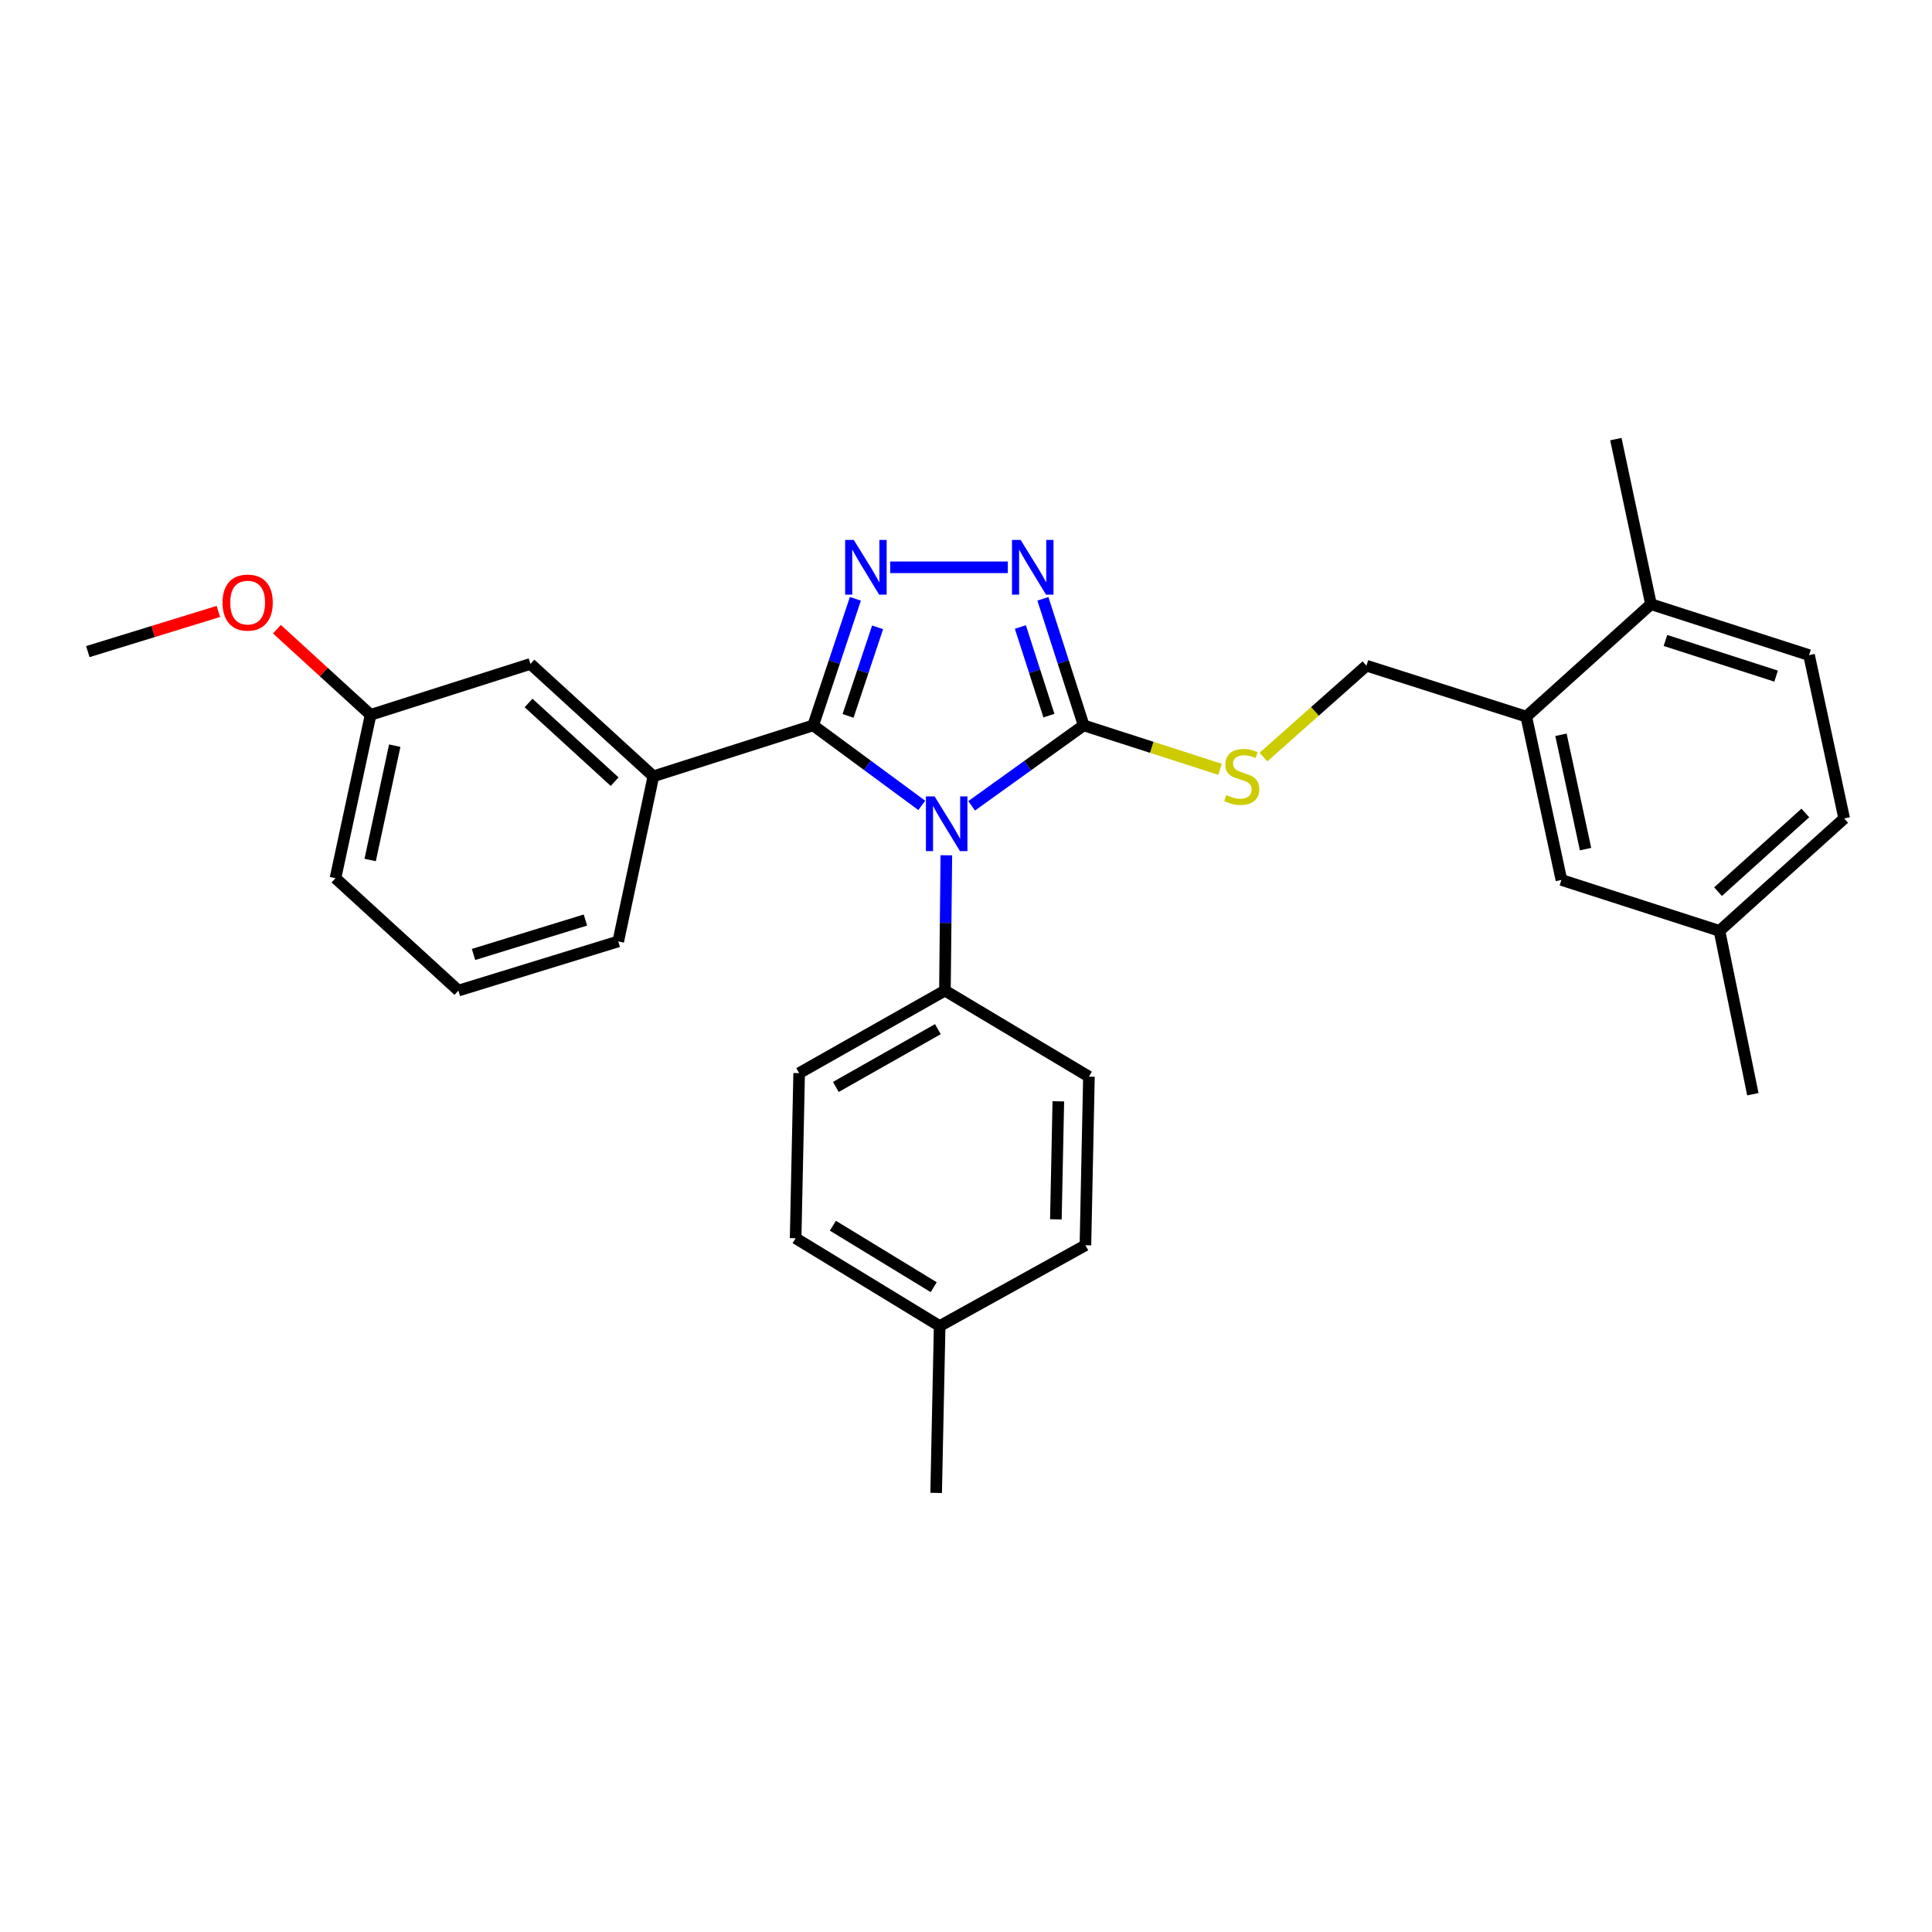<?xml version='1.0' encoding='iso-8859-1'?>
<svg version='1.1' baseProfile='full'
              xmlns='http://www.w3.org/2000/svg'
                      xmlns:rdkit='http://www.rdkit.org/xml'
                      xmlns:xlink='http://www.w3.org/1999/xlink'
                  xml:space='preserve'
width='1000px' height='1000px' viewBox='0 0 1000 1000'>
<!-- END OF HEADER -->
<rect style='opacity:1.0;fill:#FFFFFF;stroke:none' width='1000' height='1000' x='0' y='0'> </rect>
<path class='bond-0' d='M 521.647,293.634 L 460.762,293.634' style='fill:none;fill-rule:evenodd;stroke:#0000FF;stroke-width:6px;stroke-linecap:butt;stroke-linejoin:miter;stroke-opacity:1' />
<path class='bond-1' d='M 539.8,309.943 L 550.354,342.697' style='fill:none;fill-rule:evenodd;stroke:#0000FF;stroke-width:6px;stroke-linecap:butt;stroke-linejoin:miter;stroke-opacity:1' />
<path class='bond-1' d='M 550.354,342.697 L 560.907,375.452' style='fill:none;fill-rule:evenodd;stroke:#000000;stroke-width:6px;stroke-linecap:butt;stroke-linejoin:miter;stroke-opacity:1' />
<path class='bond-1' d='M 528.144,324.545 L 535.531,347.473' style='fill:none;fill-rule:evenodd;stroke:#0000FF;stroke-width:6px;stroke-linecap:butt;stroke-linejoin:miter;stroke-opacity:1' />
<path class='bond-1' d='M 535.531,347.473 L 542.919,370.401' style='fill:none;fill-rule:evenodd;stroke:#000000;stroke-width:6px;stroke-linecap:butt;stroke-linejoin:miter;stroke-opacity:1' />
<path class='bond-2' d='M 442.746,309.95 L 431.827,342.701' style='fill:none;fill-rule:evenodd;stroke:#0000FF;stroke-width:6px;stroke-linecap:butt;stroke-linejoin:miter;stroke-opacity:1' />
<path class='bond-2' d='M 431.827,342.701 L 420.907,375.452' style='fill:none;fill-rule:evenodd;stroke:#000000;stroke-width:6px;stroke-linecap:butt;stroke-linejoin:miter;stroke-opacity:1' />
<path class='bond-2' d='M 454.243,324.701 L 446.6,347.626' style='fill:none;fill-rule:evenodd;stroke:#0000FF;stroke-width:6px;stroke-linecap:butt;stroke-linejoin:miter;stroke-opacity:1' />
<path class='bond-2' d='M 446.6,347.626 L 438.956,370.552' style='fill:none;fill-rule:evenodd;stroke:#000000;stroke-width:6px;stroke-linecap:butt;stroke-linejoin:miter;stroke-opacity:1' />
<path class='bond-3' d='M 420.907,375.452 L 338.181,401.822' style='fill:none;fill-rule:evenodd;stroke:#000000;stroke-width:6px;stroke-linecap:butt;stroke-linejoin:miter;stroke-opacity:1' />
<path class='bond-4' d='M 420.907,375.452 L 449.01,396.161' style='fill:none;fill-rule:evenodd;stroke:#000000;stroke-width:6px;stroke-linecap:butt;stroke-linejoin:miter;stroke-opacity:1' />
<path class='bond-4' d='M 449.01,396.161 L 477.113,416.871' style='fill:none;fill-rule:evenodd;stroke:#0000FF;stroke-width:6px;stroke-linecap:butt;stroke-linejoin:miter;stroke-opacity:1' />
<path class='bond-5' d='M 502.921,417.088 L 531.914,396.27' style='fill:none;fill-rule:evenodd;stroke:#0000FF;stroke-width:6px;stroke-linecap:butt;stroke-linejoin:miter;stroke-opacity:1' />
<path class='bond-5' d='M 531.914,396.27 L 560.907,375.452' style='fill:none;fill-rule:evenodd;stroke:#000000;stroke-width:6px;stroke-linecap:butt;stroke-linejoin:miter;stroke-opacity:1' />
<path class='bond-6' d='M 489.827,442.686 L 489.459,477.706' style='fill:none;fill-rule:evenodd;stroke:#0000FF;stroke-width:6px;stroke-linecap:butt;stroke-linejoin:miter;stroke-opacity:1' />
<path class='bond-6' d='M 489.459,477.706 L 489.09,512.726' style='fill:none;fill-rule:evenodd;stroke:#000000;stroke-width:6px;stroke-linecap:butt;stroke-linejoin:miter;stroke-opacity:1' />
<path class='bond-7' d='M 560.907,375.452 L 596.202,386.827' style='fill:none;fill-rule:evenodd;stroke:#000000;stroke-width:6px;stroke-linecap:butt;stroke-linejoin:miter;stroke-opacity:1' />
<path class='bond-7' d='M 596.202,386.827 L 631.496,398.203' style='fill:none;fill-rule:evenodd;stroke:#CCCC00;stroke-width:6px;stroke-linecap:butt;stroke-linejoin:miter;stroke-opacity:1' />
<path class='bond-8' d='M 889.996,481.814 L 954.545,423.632' style='fill:none;fill-rule:evenodd;stroke:#000000;stroke-width:6px;stroke-linecap:butt;stroke-linejoin:miter;stroke-opacity:1' />
<path class='bond-8' d='M 889.252,461.52 L 934.437,420.792' style='fill:none;fill-rule:evenodd;stroke:#000000;stroke-width:6px;stroke-linecap:butt;stroke-linejoin:miter;stroke-opacity:1' />
<path class='bond-9' d='M 889.996,481.814 L 808.178,455.453' style='fill:none;fill-rule:evenodd;stroke:#000000;stroke-width:6px;stroke-linecap:butt;stroke-linejoin:miter;stroke-opacity:1' />
<path class='bond-10' d='M 889.996,481.814 L 907.273,566.366' style='fill:none;fill-rule:evenodd;stroke:#000000;stroke-width:6px;stroke-linecap:butt;stroke-linejoin:miter;stroke-opacity:1' />
<path class='bond-11' d='M 653.963,391.851 L 680.619,368.2' style='fill:none;fill-rule:evenodd;stroke:#CCCC00;stroke-width:6px;stroke-linecap:butt;stroke-linejoin:miter;stroke-opacity:1' />
<path class='bond-11' d='M 680.619,368.2 L 707.275,344.548' style='fill:none;fill-rule:evenodd;stroke:#000000;stroke-width:6px;stroke-linecap:butt;stroke-linejoin:miter;stroke-opacity:1' />
<path class='bond-12' d='M 707.275,344.548 L 790.001,370.91' style='fill:none;fill-rule:evenodd;stroke:#000000;stroke-width:6px;stroke-linecap:butt;stroke-linejoin:miter;stroke-opacity:1' />
<path class='bond-13' d='M 954.545,423.632 L 936.36,339.089' style='fill:none;fill-rule:evenodd;stroke:#000000;stroke-width:6px;stroke-linecap:butt;stroke-linejoin:miter;stroke-opacity:1' />
<path class='bond-14' d='M 936.36,339.089 L 854.542,312.728' style='fill:none;fill-rule:evenodd;stroke:#000000;stroke-width:6px;stroke-linecap:butt;stroke-linejoin:miter;stroke-opacity:1' />
<path class='bond-14' d='M 919.311,349.958 L 862.039,331.505' style='fill:none;fill-rule:evenodd;stroke:#000000;stroke-width:6px;stroke-linecap:butt;stroke-linejoin:miter;stroke-opacity:1' />
<path class='bond-15' d='M 411.814,640.908 L 486.365,686.364' style='fill:none;fill-rule:evenodd;stroke:#000000;stroke-width:6px;stroke-linecap:butt;stroke-linejoin:miter;stroke-opacity:1' />
<path class='bond-15' d='M 431.104,634.43 L 483.29,666.249' style='fill:none;fill-rule:evenodd;stroke:#000000;stroke-width:6px;stroke-linecap:butt;stroke-linejoin:miter;stroke-opacity:1' />
<path class='bond-16' d='M 411.814,640.908 L 413.64,555.457' style='fill:none;fill-rule:evenodd;stroke:#000000;stroke-width:6px;stroke-linecap:butt;stroke-linejoin:miter;stroke-opacity:1' />
<path class='bond-17' d='M 486.365,686.364 L 561.816,644.542' style='fill:none;fill-rule:evenodd;stroke:#000000;stroke-width:6px;stroke-linecap:butt;stroke-linejoin:miter;stroke-opacity:1' />
<path class='bond-18' d='M 486.365,686.364 L 484.548,772.724' style='fill:none;fill-rule:evenodd;stroke:#000000;stroke-width:6px;stroke-linecap:butt;stroke-linejoin:miter;stroke-opacity:1' />
<path class='bond-19' d='M 338.181,401.822 L 274.548,343.64' style='fill:none;fill-rule:evenodd;stroke:#000000;stroke-width:6px;stroke-linecap:butt;stroke-linejoin:miter;stroke-opacity:1' />
<path class='bond-19' d='M 318.128,404.587 L 273.585,363.86' style='fill:none;fill-rule:evenodd;stroke:#000000;stroke-width:6px;stroke-linecap:butt;stroke-linejoin:miter;stroke-opacity:1' />
<path class='bond-20' d='M 338.181,401.822 L 320.004,487.274' style='fill:none;fill-rule:evenodd;stroke:#000000;stroke-width:6px;stroke-linecap:butt;stroke-linejoin:miter;stroke-opacity:1' />
<path class='bond-21' d='M 274.548,343.64 L 191.822,370.001' style='fill:none;fill-rule:evenodd;stroke:#000000;stroke-width:6px;stroke-linecap:butt;stroke-linejoin:miter;stroke-opacity:1' />
<path class='bond-22' d='M 191.822,370.001 L 167.579,347.838' style='fill:none;fill-rule:evenodd;stroke:#000000;stroke-width:6px;stroke-linecap:butt;stroke-linejoin:miter;stroke-opacity:1' />
<path class='bond-22' d='M 167.579,347.838 L 143.337,325.675' style='fill:none;fill-rule:evenodd;stroke:#FF0000;stroke-width:6px;stroke-linecap:butt;stroke-linejoin:miter;stroke-opacity:1' />
<path class='bond-23' d='M 191.822,370.001 L 173.636,454.545' style='fill:none;fill-rule:evenodd;stroke:#000000;stroke-width:6px;stroke-linecap:butt;stroke-linejoin:miter;stroke-opacity:1' />
<path class='bond-23' d='M 204.319,385.958 L 191.589,445.138' style='fill:none;fill-rule:evenodd;stroke:#000000;stroke-width:6px;stroke-linecap:butt;stroke-linejoin:miter;stroke-opacity:1' />
<path class='bond-24' d='M 113.017,316.485 L 79.236,326.879' style='fill:none;fill-rule:evenodd;stroke:#FF0000;stroke-width:6px;stroke-linecap:butt;stroke-linejoin:miter;stroke-opacity:1' />
<path class='bond-24' d='M 79.236,326.879 L 45.455,337.272' style='fill:none;fill-rule:evenodd;stroke:#000000;stroke-width:6px;stroke-linecap:butt;stroke-linejoin:miter;stroke-opacity:1' />
<path class='bond-25' d='M 320.004,487.274 L 237.269,512.726' style='fill:none;fill-rule:evenodd;stroke:#000000;stroke-width:6px;stroke-linecap:butt;stroke-linejoin:miter;stroke-opacity:1' />
<path class='bond-25' d='M 303.014,476.207 L 245.1,494.024' style='fill:none;fill-rule:evenodd;stroke:#000000;stroke-width:6px;stroke-linecap:butt;stroke-linejoin:miter;stroke-opacity:1' />
<path class='bond-26' d='M 237.269,512.726 L 173.636,454.545' style='fill:none;fill-rule:evenodd;stroke:#000000;stroke-width:6px;stroke-linecap:butt;stroke-linejoin:miter;stroke-opacity:1' />
<path class='bond-27' d='M 561.816,644.542 L 563.632,557.273' style='fill:none;fill-rule:evenodd;stroke:#000000;stroke-width:6px;stroke-linecap:butt;stroke-linejoin:miter;stroke-opacity:1' />
<path class='bond-27' d='M 546.519,631.128 L 547.79,570.04' style='fill:none;fill-rule:evenodd;stroke:#000000;stroke-width:6px;stroke-linecap:butt;stroke-linejoin:miter;stroke-opacity:1' />
<path class='bond-28' d='M 563.632,557.273 L 489.09,512.726' style='fill:none;fill-rule:evenodd;stroke:#000000;stroke-width:6px;stroke-linecap:butt;stroke-linejoin:miter;stroke-opacity:1' />
<path class='bond-29' d='M 489.09,512.726 L 413.64,555.457' style='fill:none;fill-rule:evenodd;stroke:#000000;stroke-width:6px;stroke-linecap:butt;stroke-linejoin:miter;stroke-opacity:1' />
<path class='bond-29' d='M 485.447,532.687 L 432.632,562.598' style='fill:none;fill-rule:evenodd;stroke:#000000;stroke-width:6px;stroke-linecap:butt;stroke-linejoin:miter;stroke-opacity:1' />
<path class='bond-30' d='M 854.542,312.728 L 790.001,370.91' style='fill:none;fill-rule:evenodd;stroke:#000000;stroke-width:6px;stroke-linecap:butt;stroke-linejoin:miter;stroke-opacity:1' />
<path class='bond-31' d='M 854.542,312.728 L 836.365,227.276' style='fill:none;fill-rule:evenodd;stroke:#000000;stroke-width:6px;stroke-linecap:butt;stroke-linejoin:miter;stroke-opacity:1' />
<path class='bond-32' d='M 790.001,370.91 L 808.178,455.453' style='fill:none;fill-rule:evenodd;stroke:#000000;stroke-width:6px;stroke-linecap:butt;stroke-linejoin:miter;stroke-opacity:1' />
<path class='bond-32' d='M 807.952,380.318 L 820.676,439.498' style='fill:none;fill-rule:evenodd;stroke:#000000;stroke-width:6px;stroke-linecap:butt;stroke-linejoin:miter;stroke-opacity:1' />
<path  class='atom-0' d='M 528.286 279.474
L 537.566 294.474
Q 538.486 295.954, 539.966 298.634
Q 541.446 301.314, 541.526 301.474
L 541.526 279.474
L 545.286 279.474
L 545.286 307.794
L 541.406 307.794
L 531.446 291.394
Q 530.286 289.474, 529.046 287.274
Q 527.846 285.074, 527.486 284.394
L 527.486 307.794
L 523.806 307.794
L 523.806 279.474
L 528.286 279.474
' fill='#0000FF'/>
<path  class='atom-1' d='M 441.926 279.474
L 451.206 294.474
Q 452.126 295.954, 453.606 298.634
Q 455.086 301.314, 455.166 301.474
L 455.166 279.474
L 458.926 279.474
L 458.926 307.794
L 455.046 307.794
L 445.086 291.394
Q 443.926 289.474, 442.686 287.274
Q 441.486 285.074, 441.126 284.394
L 441.126 307.794
L 437.446 307.794
L 437.446 279.474
L 441.926 279.474
' fill='#0000FF'/>
<path  class='atom-3' d='M 483.739 412.206
L 493.019 427.206
Q 493.939 428.686, 495.419 431.366
Q 496.899 434.046, 496.979 434.206
L 496.979 412.206
L 500.739 412.206
L 500.739 440.526
L 496.859 440.526
L 486.899 424.126
Q 485.739 422.206, 484.499 420.006
Q 483.299 417.806, 482.939 417.126
L 482.939 440.526
L 479.259 440.526
L 479.259 412.206
L 483.739 412.206
' fill='#0000FF'/>
<path  class='atom-6' d='M 634.725 411.542
Q 635.045 411.662, 636.365 412.222
Q 637.685 412.782, 639.125 413.142
Q 640.605 413.462, 642.045 413.462
Q 644.725 413.462, 646.285 412.182
Q 647.845 410.862, 647.845 408.582
Q 647.845 407.022, 647.045 406.062
Q 646.285 405.102, 645.085 404.582
Q 643.885 404.062, 641.885 403.462
Q 639.365 402.702, 637.845 401.982
Q 636.365 401.262, 635.285 399.742
Q 634.245 398.222, 634.245 395.662
Q 634.245 392.102, 636.645 389.902
Q 639.085 387.702, 643.885 387.702
Q 647.165 387.702, 650.885 389.262
L 649.965 392.342
Q 646.565 390.942, 644.005 390.942
Q 641.245 390.942, 639.725 392.102
Q 638.205 393.222, 638.245 395.182
Q 638.245 396.702, 639.005 397.622
Q 639.805 398.542, 640.925 399.062
Q 642.085 399.582, 644.005 400.182
Q 646.565 400.982, 648.085 401.782
Q 649.605 402.582, 650.685 404.222
Q 651.805 405.822, 651.805 408.582
Q 651.805 412.502, 649.165 414.622
Q 646.565 416.702, 642.205 416.702
Q 639.685 416.702, 637.765 416.142
Q 635.885 415.622, 633.645 414.702
L 634.725 411.542
' fill='#CCCC00'/>
<path  class='atom-15' d='M 115.181 311.899
Q 115.181 305.099, 118.541 301.299
Q 121.901 297.499, 128.181 297.499
Q 134.461 297.499, 137.821 301.299
Q 141.181 305.099, 141.181 311.899
Q 141.181 318.779, 137.781 322.699
Q 134.381 326.579, 128.181 326.579
Q 121.941 326.579, 118.541 322.699
Q 115.181 318.819, 115.181 311.899
M 128.181 323.379
Q 132.501 323.379, 134.821 320.499
Q 137.181 317.579, 137.181 311.899
Q 137.181 306.339, 134.821 303.539
Q 132.501 300.699, 128.181 300.699
Q 123.861 300.699, 121.501 303.499
Q 119.181 306.299, 119.181 311.899
Q 119.181 317.619, 121.501 320.499
Q 123.861 323.379, 128.181 323.379
' fill='#FF0000'/>
</svg>
